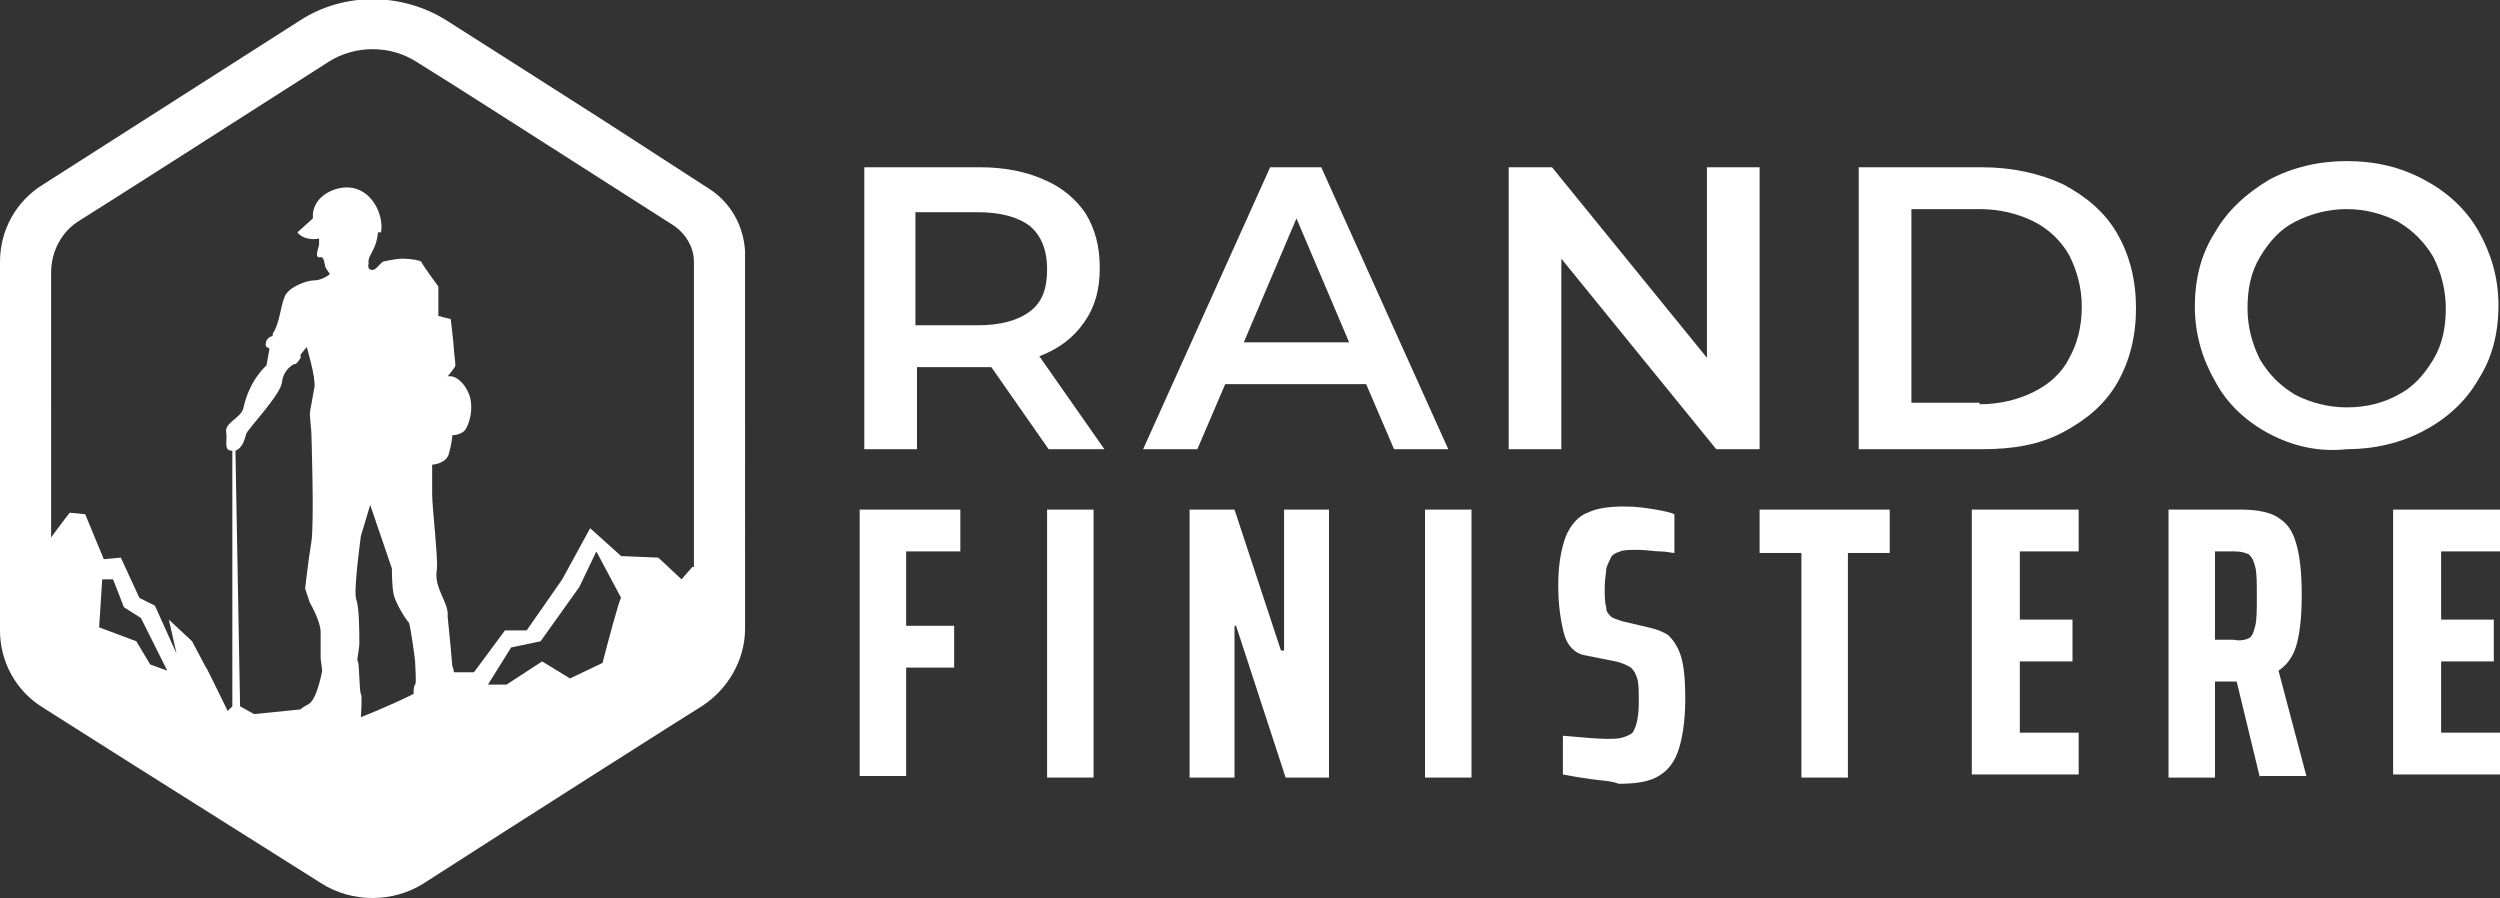 <?xml version="1.0" encoding="utf-8"?>
<!-- Generator: Adobe Illustrator 24.1.0, SVG Export Plug-In . SVG Version: 6.00 Build 0)  -->
<svg version="1.1" id="Layer_1" xmlns="http://www.w3.org/2000/svg" xmlns:xlink="http://www.w3.org/1999/xlink" x="0px" y="0px"
	 width="161.4px" height="58px" viewBox="0 0 161.4 58" style="enable-background:new 0 0 161.4 58;" xml:space="preserve">
<rect x="0" y="0" width="161.4" height="58" fill="#333333" stroke="none"/>
<style type="text/css">
	.st0{fill:#FFFFFF;}
</style>
<g>
	<path class="st0" d="M67.7,29L64,23.7c-0.2,0-0.4,0-0.7,0h-4.1V29h-3.4V10.8h7.5c1.6,0,3,0.3,4.1,0.8c1.2,0.5,2.1,1.3,2.7,2.2
		c0.6,1,0.9,2.1,0.9,3.5c0,1.4-0.3,2.5-1,3.5c-0.7,1-1.6,1.7-2.9,2.2l4.2,6H67.7z M66.5,14.6c-0.8-0.6-1.9-0.9-3.4-0.9h-4v7.3h4
		c1.5,0,2.6-0.3,3.4-0.9c0.8-0.6,1.1-1.5,1.1-2.7C67.6,16.1,67.2,15.2,66.5,14.6z"/>
	<path class="st0" d="M88.2,24.8h-9.1L77.3,29h-3.5L82,10.8h3.3L93.5,29H90L88.2,24.8z M87.1,22.1l-3.4-8l-3.4,8H87.1z"/>
	<path class="st0" d="M113.6,10.8V29h-2.8l-10-12.3V29h-3.4V10.8h2.8l10,12.3V10.8H113.6z"/>
	<path class="st0" d="M120,10.8h8c1.9,0,3.7,0.4,5.2,1.1c1.5,0.8,2.7,1.8,3.5,3.2c0.8,1.4,1.2,3,1.2,4.8c0,1.8-0.4,3.4-1.2,4.8
		c-0.8,1.4-2,2.4-3.5,3.2c-1.5,0.8-3.2,1.1-5.2,1.1h-8V10.8z M127.8,26.1c1.3,0,2.5-0.3,3.5-0.8c1-0.5,1.8-1.2,2.3-2.2
		c0.5-0.9,0.8-2,0.8-3.3c0-1.2-0.3-2.3-0.8-3.3c-0.5-0.9-1.3-1.7-2.3-2.2c-1-0.5-2.2-0.8-3.5-0.8h-4.4v12.5H127.8z"/>
	<path class="st0" d="M146.5,28c-1.5-0.8-2.7-1.9-3.5-3.4c-0.8-1.4-1.3-3-1.3-4.8c0-1.8,0.4-3.4,1.3-4.8c0.8-1.4,2-2.5,3.5-3.4
		c1.5-0.8,3.2-1.2,5-1.2c1.9,0,3.5,0.4,5,1.2c1.5,0.8,2.7,1.9,3.5,3.3c0.8,1.4,1.3,3,1.3,4.8s-0.4,3.4-1.3,4.8
		c-0.8,1.4-2,2.5-3.5,3.3c-1.5,0.8-3.2,1.2-5,1.2C149.7,29.2,148,28.8,146.5,28z M154.8,25.5c1-0.5,1.7-1.3,2.3-2.3
		c0.6-1,0.8-2.1,0.8-3.3c0-1.2-0.3-2.3-0.8-3.3c-0.6-1-1.3-1.7-2.3-2.3c-1-0.5-2.1-0.8-3.3-0.8c-1.2,0-2.3,0.3-3.3,0.8
		c-1,0.5-1.7,1.3-2.3,2.3c-0.6,1-0.8,2.1-0.8,3.3c0,1.2,0.3,2.3,0.8,3.3c0.6,1,1.3,1.7,2.3,2.3c1,0.5,2.1,0.8,3.3,0.8
		C152.8,26.3,153.9,26,154.8,25.5z"/>
	<path class="st0" d="M55.5,50.2V32.9H62v2.7h-3.5v4.8h3.1v2.7h-3.1v7H55.5z"/>
	<path class="st0" d="M67.6,50.2V32.9h3v17.3H67.6z"/>
	<path class="st0" d="M83,50.2l-3.2-9.8h-0.1v9.8h-2.9V32.9h2.9l3,9.1h0.2v-9.1h2.9v17.3H83z"/>
	<path class="st0" d="M92,50.2V32.9h3v17.3H92z"/>
	<path class="st0" d="M102.7,50.3c-0.7-0.1-1.3-0.2-1.8-0.3v-2.5c1.2,0.1,2.2,0.2,2.8,0.2c0.5,0,0.8,0,1.1-0.1
		c0.3-0.1,0.5-0.2,0.6-0.3c0.2-0.3,0.4-0.9,0.4-1.9c0-0.7,0-1.3-0.1-1.6c-0.1-0.3-0.2-0.5-0.4-0.7c-0.2-0.1-0.5-0.3-1-0.4l-2-0.4
		c-0.6-0.1-1.1-0.6-1.3-1.3c-0.2-0.7-0.4-1.8-0.4-3.2c0-1.4,0.2-2.4,0.5-3.2c0.3-0.7,0.8-1.3,1.4-1.5c0.6-0.3,1.4-0.4,2.4-0.4
		c0.8,0,1.4,0.1,2,0.2c0.6,0.1,1,0.2,1.2,0.3v2.5c-0.2,0-0.5-0.1-0.9-0.1c-0.4,0-0.9-0.1-1.4-0.1c-0.5,0-1,0-1.2,0.1
		c-0.3,0.1-0.5,0.2-0.6,0.4c-0.1,0.2-0.2,0.4-0.3,0.7c0,0.3-0.1,0.7-0.1,1.2c0,0.6,0,1,0.1,1.3c0,0.3,0.1,0.4,0.3,0.6
		c0.1,0.1,0.4,0.2,0.7,0.3l1.7,0.4c0.5,0.1,1,0.3,1.3,0.5c0.3,0.3,0.6,0.7,0.8,1.3c0.2,0.6,0.3,1.5,0.3,2.8c0,1.5-0.2,2.7-0.5,3.5
		c-0.3,0.8-0.8,1.3-1.4,1.6c-0.6,0.3-1.4,0.4-2.4,0.4C104,50.4,103.4,50.4,102.7,50.3z"/>
	<path class="st0" d="M116.3,50.2V35.7h-2.7v-2.8h8.4v2.8h-2.7v14.5H116.3z"/>
	<path class="st0" d="M127.3,50.2V32.9h6.9v2.7h-3.8v4.4h3.4v2.7h-3.4v4.6h3.8v2.7H127.3z"/>
	<path class="st0" d="M145.9,50.2l-1.5-6.2h-0.1H143v6.2h-3V32.9h4.7c1.1,0,2,0.2,2.5,0.6c0.6,0.4,0.9,1,1.1,1.8s0.3,1.8,0.3,3.1
		c0,1.3-0.1,2.3-0.3,3.1c-0.2,0.8-0.6,1.4-1.2,1.8l1.8,6.8H145.9z M145.2,41.2c0.2-0.1,0.3-0.4,0.4-0.8c0.1-0.4,0.1-1,0.1-1.9
		c0-0.9,0-1.5-0.1-1.9c-0.1-0.4-0.2-0.6-0.4-0.8c-0.2-0.1-0.5-0.2-0.9-0.2H143v5.7h1.2C144.6,41.4,145,41.3,145.2,41.2z"/>
	<path class="st0" d="M154.5,50.2V32.9h6.9v2.7h-3.8v4.4h3.4v2.7h-3.4v4.6h3.8v2.7H154.5z"/>
</g>
<path class="st0" d="M45.8,12.2l-6.8-4.4l-5.8-3.7l-4.4-2.8c-2.9-1.8-6.6-1.8-9.4,0L2.8,11.9C1,13,0,14.9,0,16.9v23.8
	c0,2,1,3.9,2.8,5l6,3.8L20.7,57c2,1.3,4.7,1.3,6.7,0c5.9-3.8,17.7-11.3,17.9-11.4c1.7-1.1,2.8-3,2.8-5v-3.1V17.3v-1.1
	C48,14.6,47.2,13.1,45.8,12.2z M9.7,42.9l-0.9-1.5l-2.4-0.9l0.2-3.1h0.7L8,39.2l1.1,0.7l1.7,3.4L9.7,42.9z M20,45.4
	c-0.1,0.1-0.4,0.2-0.6,0.4l-3,0.3l-0.9-0.5l-0.3-16.5c0.5-0.2,0.6-0.8,0.7-1.1c0.1-0.3,2.2-2.5,2.3-3.3c0.1-0.9,0.8-1.2,0.8-1.2
	l0.1,0c0,0,0.4-0.4,0.3-0.5c0,0,0-0.1,0-0.1l0.4-0.5c0,0,0.6,2,0.5,2.6c-0.1,0.6-0.3,1.6-0.3,1.7c0,0.1,0.1,1.2,0.1,1.2
	s0.2,5.9,0,7.1c-0.2,1.2-0.4,3-0.4,3l0.3,0.9c0,0,0.7,1.2,0.7,1.9c0,0.6,0,1.7,0,1.7l0.1,0.8C20.8,43.3,20.5,45,20,45.4z M26.8,44.2
	c-0.1,0.1-0.1,0.4-0.1,0.6c-1.6,0.8-3.4,1.5-3.4,1.5c0-0.1,0.1-1.4,0-1.5c-0.1-0.1-0.1-2-0.2-2.1c-0.1-0.1,0.1-0.7,0.1-1.2
	c0-0.5,0-2.3-0.2-2.8c-0.2-0.5,0.3-4.1,0.3-4.1l0.6-2l1.4,4.1c0,0,0,1.1,0.1,1.6c0.1,0.6,0.8,1.7,1,1.9c0.1,0.2,0.4,2.4,0.4,2.5
	C26.8,43,26.9,44.1,26.8,44.2z M38.9,42.8l-2.1,1L35,42.7l-2.3,1.5h-1.2l1.5-2.4l1.9-0.4l2.5-3.5l1.1-2.3l1.6,3
	C40,38.6,39.1,42,38.9,42.8z M44.7,36.6L44,37.4L42.5,36l-2.4-0.1l-2-1.8l-1.8,3.3l-2.3,3.3h-1.4l-2,2.7h-1.3c0-0.2-0.1-0.4-0.1-0.4
	c0-0.1-0.2-2.3-0.3-3.2C29,38.9,28,38,28.2,36.8c0.1-0.7-0.3-4-0.3-4.9c0-0.8,0-1.7,0-1.9c0.1,0,1-0.1,1.1-0.8
	c0.2-0.7,0.2-1.1,0.2-1.1s0.5,0,0.8-0.3c0.3-0.4,0.6-1.4,0.3-2.3c-0.3-0.8-0.9-1.3-1.4-1.2c0,0,0.5-0.6,0.5-0.7
	c0-0.2-0.1-0.9-0.1-1.1c0-0.2-0.2-1.9-0.2-1.9l-0.8-0.2l0-1.9c0,0-1.1-1.5-1.1-1.6c-0.1-0.1-0.7-0.2-1.2-0.2c-0.5,0-1.3,0.2-1.3,0.2
	l-0.4,0.4c0,0-0.2,0.2-0.4,0.1c-0.2-0.1-0.1-0.4-0.1-0.4c-0.1-0.5,0.5-0.8,0.6-2c0,0,0.1,0,0.2,0c0.2-1.1-0.6-2.9-2.2-2.9
	c-1,0-2.3,0.7-2.2,2L19.2,15c0.3,0.4,0.9,0.5,1.4,0.4c0,0.1,0,0.3,0,0.4c-0.1,0.4-0.3,0.9,0.1,0.8c0.3,0,0.2,0.6,0.4,0.8l0.2,0.3
	c0,0-0.5,0.4-1,0.4c-0.5,0-1.6,0.4-1.9,1c-0.3,0.7-0.3,1.5-0.7,2.3c-0.1,0.1-0.1,0.2-0.1,0.3c-0.1,0-0.3,0.1-0.4,0.3
	c-0.1,0.3,0,0.4,0,0.4l0.2,0.1c-0.1,0.6-0.2,1.1-0.2,1.1s-1.1,0.9-1.5,2.8c-0.2,0.6-1.2,0.9-1.1,1.5c0.1,0.6-0.2,1.2,0.4,1.2
	L15,45.2v0.4c-0.1,0.1-0.2,0.2-0.3,0.3c-0.5-1-1.4-2.9-1.4-2.8l-0.9-1.7L10.9,40l0.5,2.2l-1.4-3.1l-1-0.5l-1.2-2.6l-1.1,0.1
	l-1.2-2.9l-1-0.1c0,0-0.7,0.9-1.2,1.6V17.6c0-1.4,0.7-2.7,1.9-3.4c1.6-1,11-7,16-10.2c1.7-1.1,4-1.1,5.7,0
	c2.6,1.6,7.4,4.7,16.5,10.5c0.8,0.5,1.4,1.4,1.4,2.4V36.6z"/>
</svg>
